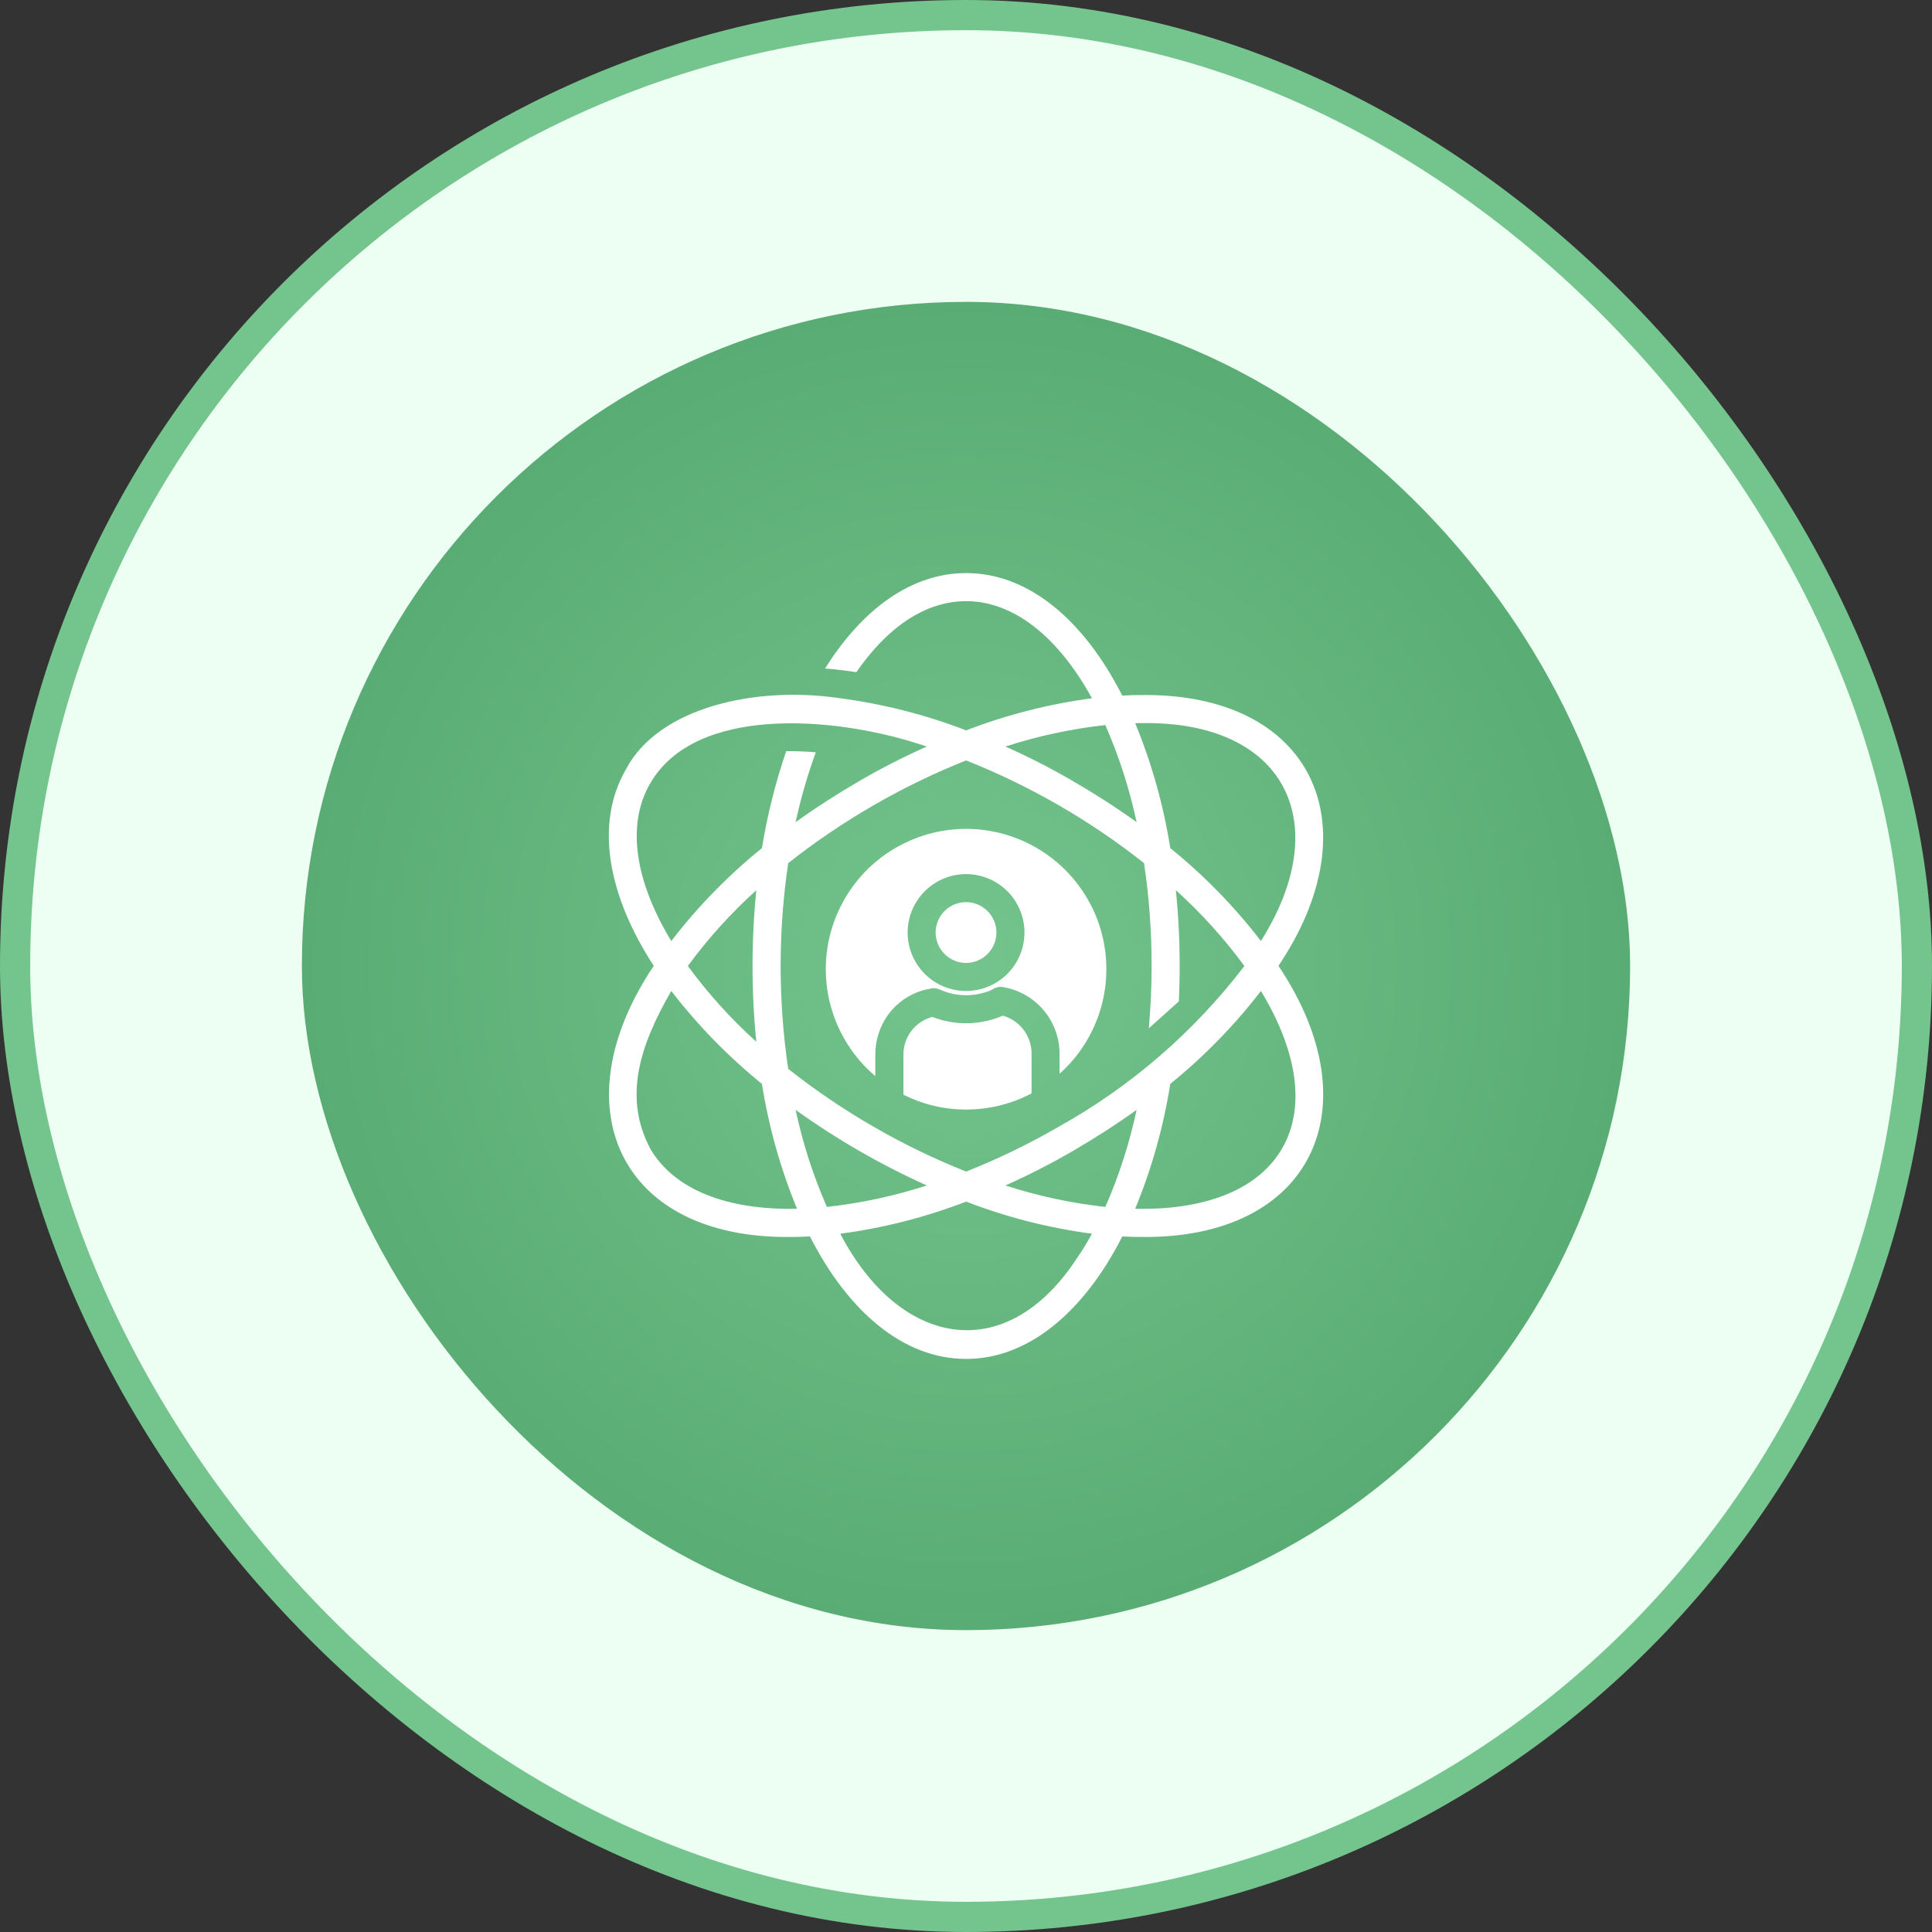 <svg width="64" height="64" viewBox="0 0 64 64" fill="none" xmlns="http://www.w3.org/2000/svg">
<rect x="0" y="0" width="64" height="64" fill="#333333" stroke="none"/>
<rect x="0.5" y="0.5" width="63" height="63" rx="31.5" fill="#EDFFF2"/>
<rect x="0.5" y="0.5" width="63" height="63" rx="31.5" stroke="#74C48D"/>
<rect x="10" y="10" width="44" height="44" rx="22" fill="url(#paint0_radial_1796_46228)"/>
<g clip-path="url(#clip0_1796_46228)">
<path d="M42.351 31.995C45.498 27.308 43.461 22.952 37.805 23.024C37.6 23.024 37.391 23.029 37.177 23.043C35.899 20.532 34.068 18.984 32.004 18.984C30.2 18.984 28.569 20.17 27.332 22.145C27.546 22.159 27.755 22.183 27.96 22.21C28.094 22.229 28.229 22.248 28.369 22.266C29.387 20.788 30.646 19.914 32.004 19.914C33.607 19.914 35.076 21.137 36.173 23.131C34.746 23.32 33.347 23.677 32.004 24.195C30.661 23.677 29.261 23.32 27.834 23.131C25.012 22.707 21.798 23.443 20.731 25.492C19.704 27.277 20.122 29.634 21.656 31.995C18.509 36.684 20.541 41.048 26.203 40.976C26.407 40.976 26.616 40.971 26.83 40.958C28.108 43.468 29.94 45.016 32.004 45.016C33.807 45.016 35.434 43.83 36.671 41.859C36.847 41.571 37.019 41.274 37.177 40.958C37.391 40.971 37.6 40.976 37.805 40.976C43.464 41.046 45.5 36.687 42.351 31.995ZM37.833 23.954C42.524 23.881 44.268 27.203 41.77 31.173C40.894 30.032 39.886 28.999 38.767 28.095C38.543 26.676 38.153 25.287 37.605 23.958C37.684 23.954 37.758 23.954 37.833 23.954ZM36.615 24.019C37.068 25.053 37.416 26.131 37.652 27.235C36.992 26.761 36.285 26.306 35.541 25.873C34.817 25.452 34.071 25.07 33.305 24.73C34.382 24.381 35.49 24.143 36.615 24.019ZM35.076 26.677C36.062 27.246 37.006 27.886 37.898 28.593C38.066 29.721 38.15 30.86 38.149 32C38.149 32.702 38.116 33.395 38.056 34.064C38.144 33.989 39.051 33.171 39.051 33.171C39.108 31.944 39.076 30.713 38.953 29.49C39.792 30.247 40.553 31.088 41.222 32C39.559 34.176 37.468 35.988 35.076 37.322C34.09 37.893 33.063 38.39 32.004 38.81C29.885 37.966 27.9 36.82 26.11 35.407C25.777 33.148 25.777 30.852 26.11 28.593C27.9 27.181 29.885 26.035 32.004 25.19C33.063 25.611 34.09 26.108 35.076 26.677ZM21.535 25.957C23.034 23.354 27.621 23.741 30.414 24.637C30.512 24.665 30.605 24.697 30.702 24.73C29.937 25.07 29.19 25.452 28.466 25.873C27.723 26.306 27.016 26.761 26.356 27.235C26.526 26.449 26.75 25.676 27.025 24.92C26.709 24.893 26.357 24.882 26.044 24.883C25.687 25.93 25.418 27.004 25.24 28.095C24.122 28.999 23.114 30.032 22.237 31.173C21.057 29.225 20.731 27.347 21.535 25.957ZM25.054 34.51C24.215 33.752 23.455 32.911 22.786 32C23.455 31.088 24.215 30.247 25.054 29.49C24.887 31.159 24.887 32.841 25.054 34.51ZM21.535 38.043C20.642 36.327 21.194 34.639 22.237 32.827C23.115 33.967 24.123 34.999 25.24 35.905C25.465 37.324 25.855 38.713 26.402 40.042C24.129 40.093 22.34 39.433 21.535 38.043ZM26.356 36.765C27.718 37.742 29.174 38.582 30.702 39.27C29.626 39.619 28.517 39.857 27.392 39.981C26.938 38.947 26.591 37.87 26.356 36.765ZM35.639 41.734C33.292 45.268 29.8 44.626 27.834 40.869C29.261 40.68 30.661 40.323 32.004 39.805C33.347 40.323 34.746 40.68 36.173 40.869C36.01 41.166 35.832 41.455 35.639 41.734ZM36.615 39.981C35.49 39.857 34.382 39.619 33.305 39.27C34.07 38.929 34.817 38.547 35.541 38.127C36.285 37.694 36.992 37.239 37.652 36.765C37.417 37.87 37.069 38.947 36.615 39.981ZM42.472 38.043C41.668 39.433 39.878 40.093 37.605 40.042C38.152 38.713 38.542 37.324 38.767 35.905C39.885 34.999 40.892 33.967 41.77 32.827C42.951 34.775 43.276 36.653 42.472 38.043Z" fill="white"/>
<path d="M33.219 33.645C32.477 33.966 31.638 33.981 30.885 33.687C30.611 33.759 30.369 33.919 30.196 34.142C30.023 34.366 29.928 34.641 29.928 34.924V36.263C30.572 36.588 31.284 36.757 32.006 36.755C32.76 36.755 33.504 36.572 34.172 36.221V34.896C34.171 34.612 34.078 34.336 33.906 34.111C33.733 33.885 33.492 33.721 33.219 33.645Z" fill="white"/>
<path d="M28.996 35.649V34.924C28.996 34.74 29.019 34.557 29.066 34.38C29.167 33.964 29.388 33.587 29.703 33.297C30.017 33.007 30.41 32.816 30.832 32.748C30.93 32.725 31.034 32.735 31.125 32.776C31.396 32.9 31.691 32.966 31.988 32.968C32.286 32.971 32.582 32.91 32.855 32.79L32.896 32.762C32.992 32.702 33.106 32.679 33.217 32.697C33.74 32.782 34.216 33.05 34.561 33.452C34.905 33.855 35.096 34.366 35.1 34.896V35.57C35.805 34.939 36.302 34.108 36.522 33.188C36.742 32.267 36.677 31.302 36.334 30.42C35.99 29.538 35.386 28.782 34.601 28.252C33.816 27.723 32.889 27.446 31.942 27.458C30.996 27.471 30.076 27.772 29.305 28.321C28.535 28.87 27.95 29.642 27.63 30.532C27.309 31.423 27.269 32.39 27.513 33.304C27.757 34.219 28.275 35.037 28.996 35.649ZM32.004 28.955C32.387 28.956 32.761 29.07 33.079 29.283C33.397 29.495 33.645 29.798 33.791 30.152C33.937 30.505 33.975 30.894 33.9 31.27C33.826 31.645 33.641 31.99 33.371 32.26C33.1 32.531 32.755 32.715 32.38 32.79C32.005 32.865 31.615 32.827 31.262 32.681C30.908 32.534 30.606 32.286 30.393 31.968C30.18 31.65 30.066 31.276 30.066 30.894C30.066 30.38 30.27 29.887 30.634 29.524C30.997 29.16 31.49 28.956 32.004 28.955Z" fill="white"/>
<path d="M32.003 31.898C32.202 31.898 32.396 31.838 32.562 31.727C32.727 31.616 32.855 31.459 32.931 31.275C33.007 31.091 33.026 30.888 32.987 30.693C32.948 30.498 32.852 30.319 32.711 30.178C32.569 30.038 32.39 29.942 32.195 29.904C31.999 29.866 31.797 29.886 31.613 29.963C31.43 30.039 31.273 30.169 31.163 30.334C31.052 30.5 30.994 30.695 30.994 30.894C30.996 31.161 31.103 31.416 31.291 31.604C31.48 31.792 31.736 31.898 32.003 31.898Z" fill="white"/>
</g>
<defs>
<radialGradient id="paint0_radial_1796_46228" cx="0" cy="0" r="1" gradientUnits="userSpaceOnUse" gradientTransform="translate(32 32) rotate(90) scale(22)">
<stop stop-color="#74C48D"/>
<stop offset="1" stop-color="#59AC73"/>
</radialGradient>
<clipPath id="clip0_1796_46228">
<rect width="28" height="28" fill="white" transform="translate(18 18)"/>
</clipPath>
</defs>
</svg>
